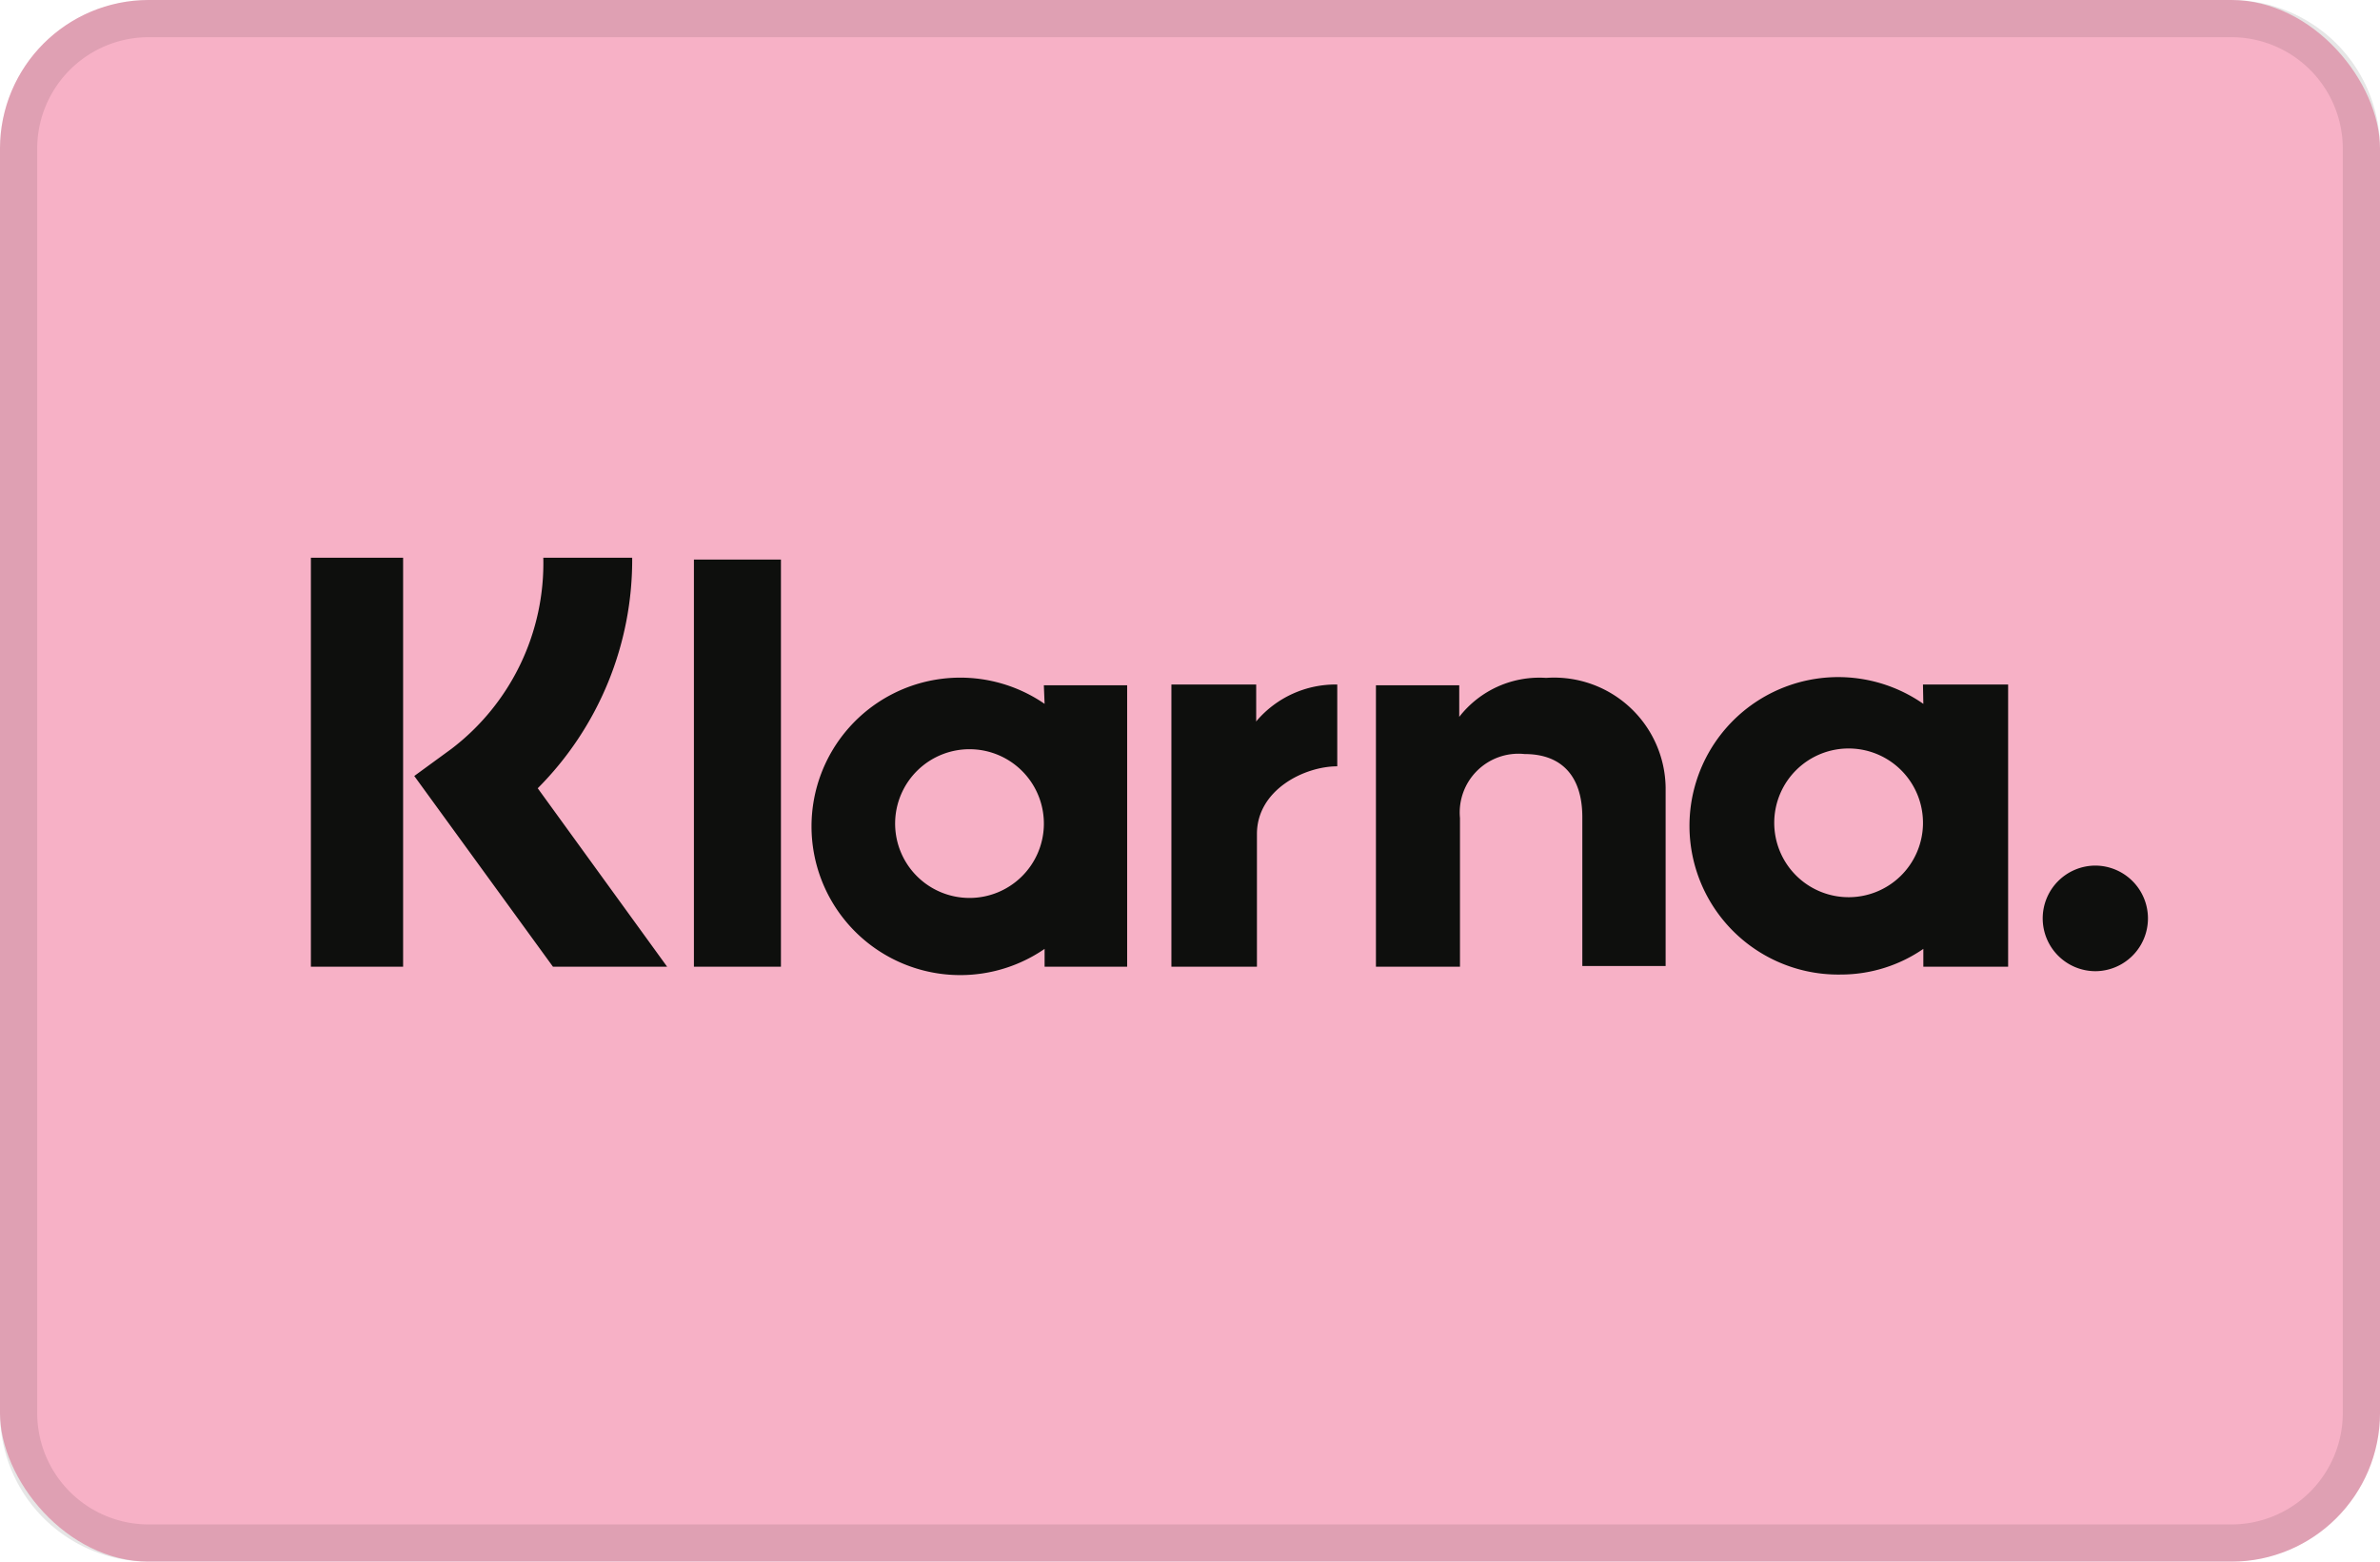 <svg id="Layer_1" data-name="Layer 1" xmlns="http://www.w3.org/2000/svg" viewBox="0 0 64 42"><defs><style>.cls-1{fill:#f7b1c6;}.cls-2{opacity:0.1;}.cls-3{fill:#0e0f0d;}</style></defs><rect class="cls-1" width="64" height="42" rx="4"/><g class="cls-2"><path d="M60,1a3,3,0,0,1,3,3V38a3,3,0,0,1-3,3H4a3,3,0,0,1-3-3V4A3,3,0,0,1,4,1H60m0-1H4A4,4,0,0,0,0,4V38a4,4,0,0,0,4,4H60a4,4,0,0,0,4-4V4a4,4,0,0,0-4-4Z"/></g><path class="cls-3" d="M56.34,23.28a1.42,1.42,0,0,0-1.41,1.42h0a1.42,1.42,0,0,0,1.41,1.42h0a1.42,1.42,0,0,0,0-2.84Zm-4.63-1.1a2,2,0,1,0-2,1.95,2,2,0,0,0,2-1.95Zm0-3.77H54V26H51.72v-.48a3.91,3.91,0,0,1-2.22.69,4,4,0,1,1,2.22-7.28Zm-17.93,1v-1H31.5V26h2.3V22.43c0-1.19,1.28-1.82,2.16-1.82h0v-2.2A2.79,2.79,0,0,0,33.79,19.39Zm-5.71,2.79a2,2,0,1,0-2,1.95,2,2,0,0,0,2-1.95Zm0-3.77h2.24V26H28.09v-.48a4,4,0,1,1,0-6.59Zm13.48-.2a2.73,2.73,0,0,0-2.31,1.05v-.85H37V26h2.26V22A1.58,1.58,0,0,1,41,20.28c1,0,1.55.6,1.55,1.7v4h2.24v-4.8a3,3,0,0,0-3.19-2.95ZM18.66,26H21V15.05H18.66ZM8.36,26h2.48V15H8.36ZM17,15a8.7,8.7,0,0,1-2.54,6.2L17.94,26H14.87l-3.73-5.13,1-.73A6.28,6.28,0,0,0,14.61,15Z"/></svg>